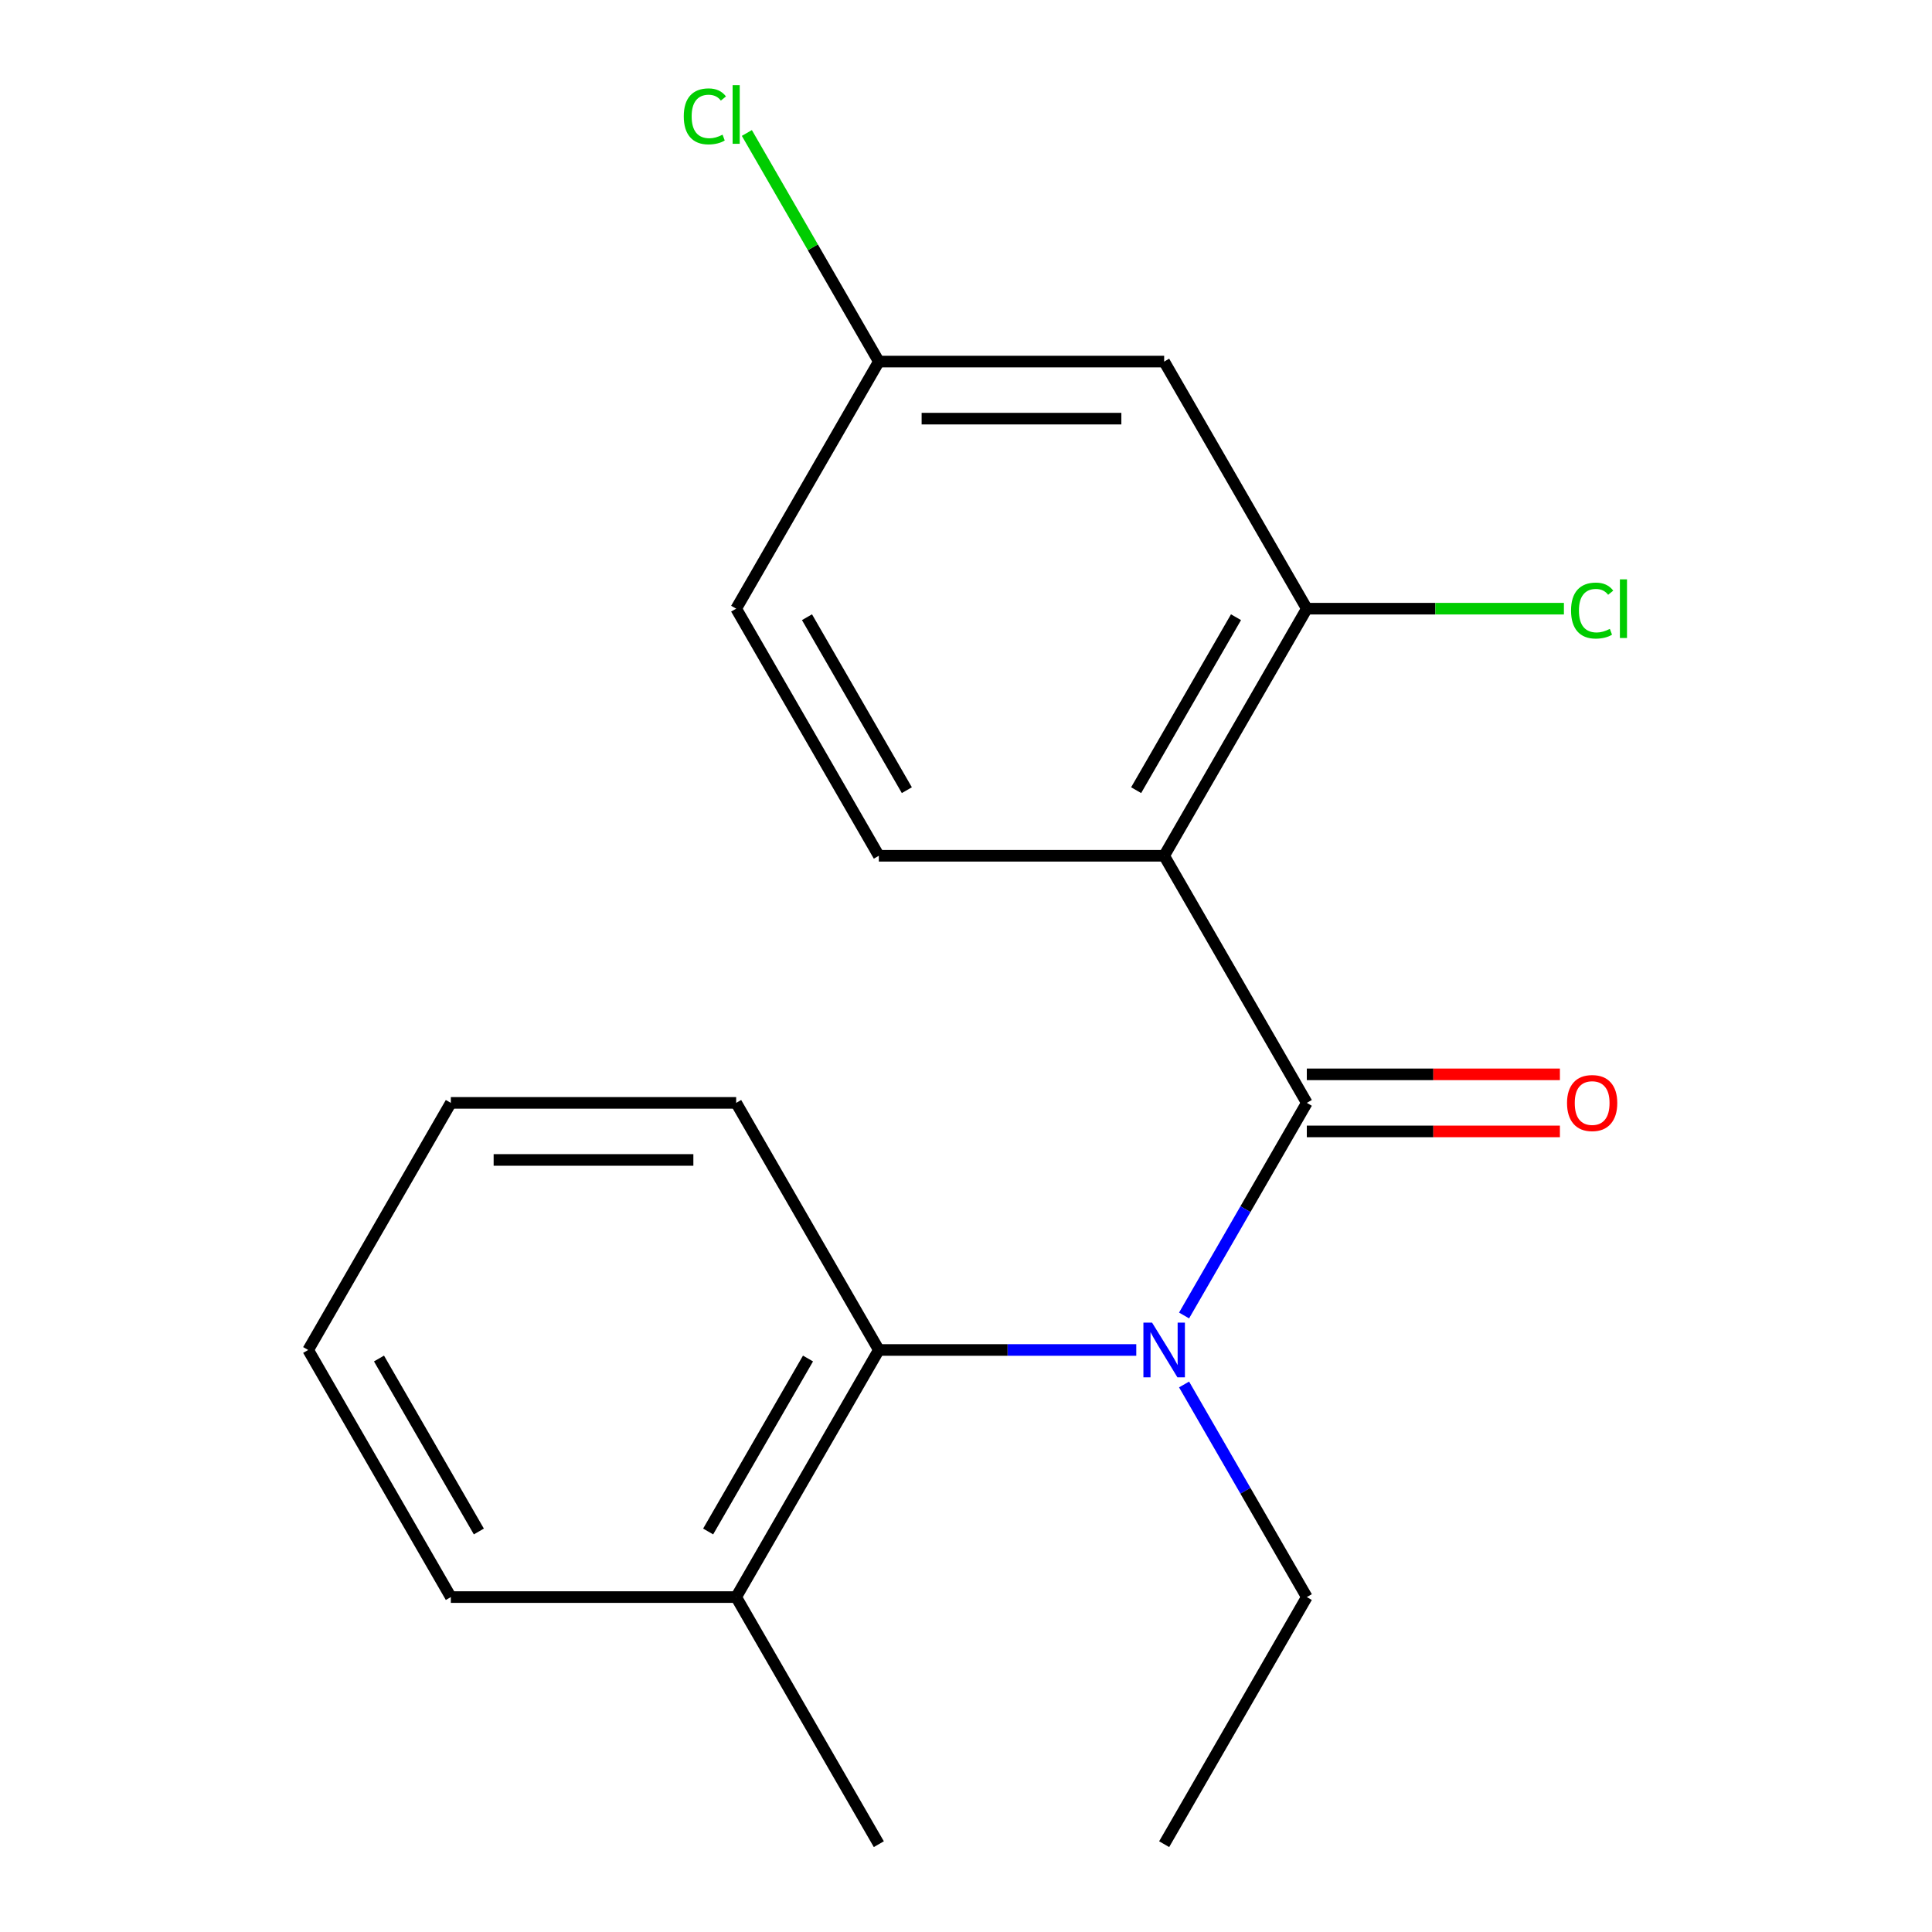 <?xml version='1.0' encoding='iso-8859-1'?>
<svg version='1.1' baseProfile='full'
              xmlns='http://www.w3.org/2000/svg'
                      xmlns:rdkit='http://www.rdkit.org/xml'
                      xmlns:xlink='http://www.w3.org/1999/xlink'
                  xml:space='preserve'
width='1000px' height='1000px' viewBox='0 0 1000 1000'>
<!-- END OF HEADER -->
<rect style='opacity:1.0;fill:#FFFFFF;stroke:none' width='1000' height='1000' x='0' y='0'> </rect>
<path class='bond-0' d='M 676.408,570.848 L 602.566,442.949' style='fill:none;fill-rule:evenodd;stroke:#000000;stroke-width:6px;stroke-linecap:butt;stroke-linejoin:miter;stroke-opacity:1' />
<path class='bond-1' d='M 676.408,570.848 L 644.641,625.872' style='fill:none;fill-rule:evenodd;stroke:#000000;stroke-width:6px;stroke-linecap:butt;stroke-linejoin:miter;stroke-opacity:1' />
<path class='bond-1' d='M 644.641,625.872 L 612.873,680.895' style='fill:none;fill-rule:evenodd;stroke:#0000FF;stroke-width:6px;stroke-linecap:butt;stroke-linejoin:miter;stroke-opacity:1' />
<path class='bond-6' d='M 676.408,585.617 L 741.905,585.617' style='fill:none;fill-rule:evenodd;stroke:#000000;stroke-width:6px;stroke-linecap:butt;stroke-linejoin:miter;stroke-opacity:1' />
<path class='bond-6' d='M 741.905,585.617 L 807.401,585.617' style='fill:none;fill-rule:evenodd;stroke:#FF0000;stroke-width:6px;stroke-linecap:butt;stroke-linejoin:miter;stroke-opacity:1' />
<path class='bond-6' d='M 676.408,556.079 L 741.905,556.079' style='fill:none;fill-rule:evenodd;stroke:#000000;stroke-width:6px;stroke-linecap:butt;stroke-linejoin:miter;stroke-opacity:1' />
<path class='bond-6' d='M 741.905,556.079 L 807.401,556.079' style='fill:none;fill-rule:evenodd;stroke:#FF0000;stroke-width:6px;stroke-linecap:butt;stroke-linejoin:miter;stroke-opacity:1' />
<path class='bond-2' d='M 602.566,442.949 L 676.408,315.05' style='fill:none;fill-rule:evenodd;stroke:#000000;stroke-width:6px;stroke-linecap:butt;stroke-linejoin:miter;stroke-opacity:1' />
<path class='bond-2' d='M 588.062,408.995 L 639.752,319.466' style='fill:none;fill-rule:evenodd;stroke:#000000;stroke-width:6px;stroke-linecap:butt;stroke-linejoin:miter;stroke-opacity:1' />
<path class='bond-4' d='M 602.566,442.949 L 454.881,442.949' style='fill:none;fill-rule:evenodd;stroke:#000000;stroke-width:6px;stroke-linecap:butt;stroke-linejoin:miter;stroke-opacity:1' />
<path class='bond-3' d='M 588.134,698.747 L 521.507,698.747' style='fill:none;fill-rule:evenodd;stroke:#0000FF;stroke-width:6px;stroke-linecap:butt;stroke-linejoin:miter;stroke-opacity:1' />
<path class='bond-3' d='M 521.507,698.747 L 454.881,698.747' style='fill:none;fill-rule:evenodd;stroke:#000000;stroke-width:6px;stroke-linecap:butt;stroke-linejoin:miter;stroke-opacity:1' />
<path class='bond-11' d='M 612.873,716.599 L 644.641,771.623' style='fill:none;fill-rule:evenodd;stroke:#0000FF;stroke-width:6px;stroke-linecap:butt;stroke-linejoin:miter;stroke-opacity:1' />
<path class='bond-11' d='M 644.641,771.623 L 676.408,826.646' style='fill:none;fill-rule:evenodd;stroke:#000000;stroke-width:6px;stroke-linecap:butt;stroke-linejoin:miter;stroke-opacity:1' />
<path class='bond-5' d='M 676.408,315.05 L 602.566,187.151' style='fill:none;fill-rule:evenodd;stroke:#000000;stroke-width:6px;stroke-linecap:butt;stroke-linejoin:miter;stroke-opacity:1' />
<path class='bond-9' d='M 676.408,315.05 L 742.945,315.05' style='fill:none;fill-rule:evenodd;stroke:#000000;stroke-width:6px;stroke-linecap:butt;stroke-linejoin:miter;stroke-opacity:1' />
<path class='bond-9' d='M 742.945,315.05 L 809.481,315.05' style='fill:none;fill-rule:evenodd;stroke:#00CC00;stroke-width:6px;stroke-linecap:butt;stroke-linejoin:miter;stroke-opacity:1' />
<path class='bond-7' d='M 454.881,698.747 L 381.038,826.646' style='fill:none;fill-rule:evenodd;stroke:#000000;stroke-width:6px;stroke-linecap:butt;stroke-linejoin:miter;stroke-opacity:1' />
<path class='bond-7' d='M 418.224,703.164 L 366.535,792.693' style='fill:none;fill-rule:evenodd;stroke:#000000;stroke-width:6px;stroke-linecap:butt;stroke-linejoin:miter;stroke-opacity:1' />
<path class='bond-13' d='M 454.881,698.747 L 381.038,570.848' style='fill:none;fill-rule:evenodd;stroke:#000000;stroke-width:6px;stroke-linecap:butt;stroke-linejoin:miter;stroke-opacity:1' />
<path class='bond-10' d='M 454.881,442.949 L 381.038,315.05' style='fill:none;fill-rule:evenodd;stroke:#000000;stroke-width:6px;stroke-linecap:butt;stroke-linejoin:miter;stroke-opacity:1' />
<path class='bond-10' d='M 469.384,408.995 L 417.694,319.466' style='fill:none;fill-rule:evenodd;stroke:#000000;stroke-width:6px;stroke-linecap:butt;stroke-linejoin:miter;stroke-opacity:1' />
<path class='bond-19' d='M 602.566,187.151 L 454.881,187.151' style='fill:none;fill-rule:evenodd;stroke:#000000;stroke-width:6px;stroke-linecap:butt;stroke-linejoin:miter;stroke-opacity:1' />
<path class='bond-19' d='M 580.413,216.688 L 477.033,216.688' style='fill:none;fill-rule:evenodd;stroke:#000000;stroke-width:6px;stroke-linecap:butt;stroke-linejoin:miter;stroke-opacity:1' />
<path class='bond-14' d='M 381.038,826.646 L 454.881,954.545' style='fill:none;fill-rule:evenodd;stroke:#000000;stroke-width:6px;stroke-linecap:butt;stroke-linejoin:miter;stroke-opacity:1' />
<path class='bond-15' d='M 381.038,826.646 L 233.353,826.646' style='fill:none;fill-rule:evenodd;stroke:#000000;stroke-width:6px;stroke-linecap:butt;stroke-linejoin:miter;stroke-opacity:1' />
<path class='bond-8' d='M 454.881,187.151 L 381.038,315.05' style='fill:none;fill-rule:evenodd;stroke:#000000;stroke-width:6px;stroke-linecap:butt;stroke-linejoin:miter;stroke-opacity:1' />
<path class='bond-12' d='M 454.881,187.151 L 420.725,127.992' style='fill:none;fill-rule:evenodd;stroke:#000000;stroke-width:6px;stroke-linecap:butt;stroke-linejoin:miter;stroke-opacity:1' />
<path class='bond-12' d='M 420.725,127.992 L 386.57,68.833' style='fill:none;fill-rule:evenodd;stroke:#00CC00;stroke-width:6px;stroke-linecap:butt;stroke-linejoin:miter;stroke-opacity:1' />
<path class='bond-16' d='M 676.408,826.646 L 602.566,954.545' style='fill:none;fill-rule:evenodd;stroke:#000000;stroke-width:6px;stroke-linecap:butt;stroke-linejoin:miter;stroke-opacity:1' />
<path class='bond-17' d='M 381.038,570.848 L 233.353,570.848' style='fill:none;fill-rule:evenodd;stroke:#000000;stroke-width:6px;stroke-linecap:butt;stroke-linejoin:miter;stroke-opacity:1' />
<path class='bond-17' d='M 358.885,600.385 L 255.506,600.385' style='fill:none;fill-rule:evenodd;stroke:#000000;stroke-width:6px;stroke-linecap:butt;stroke-linejoin:miter;stroke-opacity:1' />
<path class='bond-20' d='M 233.353,826.646 L 159.51,698.747' style='fill:none;fill-rule:evenodd;stroke:#000000;stroke-width:6px;stroke-linecap:butt;stroke-linejoin:miter;stroke-opacity:1' />
<path class='bond-20' d='M 247.856,792.693 L 196.166,703.164' style='fill:none;fill-rule:evenodd;stroke:#000000;stroke-width:6px;stroke-linecap:butt;stroke-linejoin:miter;stroke-opacity:1' />
<path class='bond-18' d='M 233.353,570.848 L 159.51,698.747' style='fill:none;fill-rule:evenodd;stroke:#000000;stroke-width:6px;stroke-linecap:butt;stroke-linejoin:miter;stroke-opacity:1' />
<path  class='atom-2' d='M 596.306 684.587
L 605.586 699.587
Q 606.506 701.067, 607.986 703.747
Q 609.466 706.427, 609.546 706.587
L 609.546 684.587
L 613.306 684.587
L 613.306 712.907
L 609.426 712.907
L 599.466 696.507
Q 598.306 694.587, 597.066 692.387
Q 595.866 690.187, 595.506 689.507
L 595.506 712.907
L 591.826 712.907
L 591.826 684.587
L 596.306 684.587
' fill='#0000FF'/>
<path  class='atom-7' d='M 811.094 570.928
Q 811.094 564.128, 814.454 560.328
Q 817.814 556.528, 824.094 556.528
Q 830.374 556.528, 833.734 560.328
Q 837.094 564.128, 837.094 570.928
Q 837.094 577.808, 833.694 581.728
Q 830.294 585.608, 824.094 585.608
Q 817.854 585.608, 814.454 581.728
Q 811.094 577.848, 811.094 570.928
M 824.094 582.408
Q 828.414 582.408, 830.734 579.528
Q 833.094 576.608, 833.094 570.928
Q 833.094 565.368, 830.734 562.568
Q 828.414 559.728, 824.094 559.728
Q 819.774 559.728, 817.414 562.528
Q 815.094 565.328, 815.094 570.928
Q 815.094 576.648, 817.414 579.528
Q 819.774 582.408, 824.094 582.408
' fill='#FF0000'/>
<path  class='atom-10' d='M 813.174 316.03
Q 813.174 308.99, 816.454 305.31
Q 819.774 301.59, 826.054 301.59
Q 831.894 301.59, 835.014 305.71
L 832.374 307.87
Q 830.094 304.87, 826.054 304.87
Q 821.774 304.87, 819.494 307.75
Q 817.254 310.59, 817.254 316.03
Q 817.254 321.63, 819.574 324.51
Q 821.934 327.39, 826.494 327.39
Q 829.614 327.39, 833.254 325.51
L 834.374 328.51
Q 832.894 329.47, 830.654 330.03
Q 828.414 330.59, 825.934 330.59
Q 819.774 330.59, 816.454 326.83
Q 813.174 323.07, 813.174 316.03
' fill='#00CC00'/>
<path  class='atom-10' d='M 838.454 299.87
L 842.134 299.87
L 842.134 330.23
L 838.454 330.23
L 838.454 299.87
' fill='#00CC00'/>
<path  class='atom-13' d='M 353.918 60.231
Q 353.918 53.191, 357.198 49.511
Q 360.518 45.791, 366.798 45.791
Q 372.638 45.791, 375.758 49.911
L 373.118 52.071
Q 370.838 49.071, 366.798 49.071
Q 362.518 49.071, 360.238 51.951
Q 357.998 54.791, 357.998 60.231
Q 357.998 65.831, 360.318 68.711
Q 362.678 71.591, 367.238 71.591
Q 370.358 71.591, 373.998 69.711
L 375.118 72.711
Q 373.638 73.671, 371.398 74.231
Q 369.158 74.791, 366.678 74.791
Q 360.518 74.791, 357.198 71.031
Q 353.918 67.271, 353.918 60.231
' fill='#00CC00'/>
<path  class='atom-13' d='M 379.198 44.071
L 382.878 44.071
L 382.878 74.431
L 379.198 74.431
L 379.198 44.071
' fill='#00CC00'/>
</svg>
